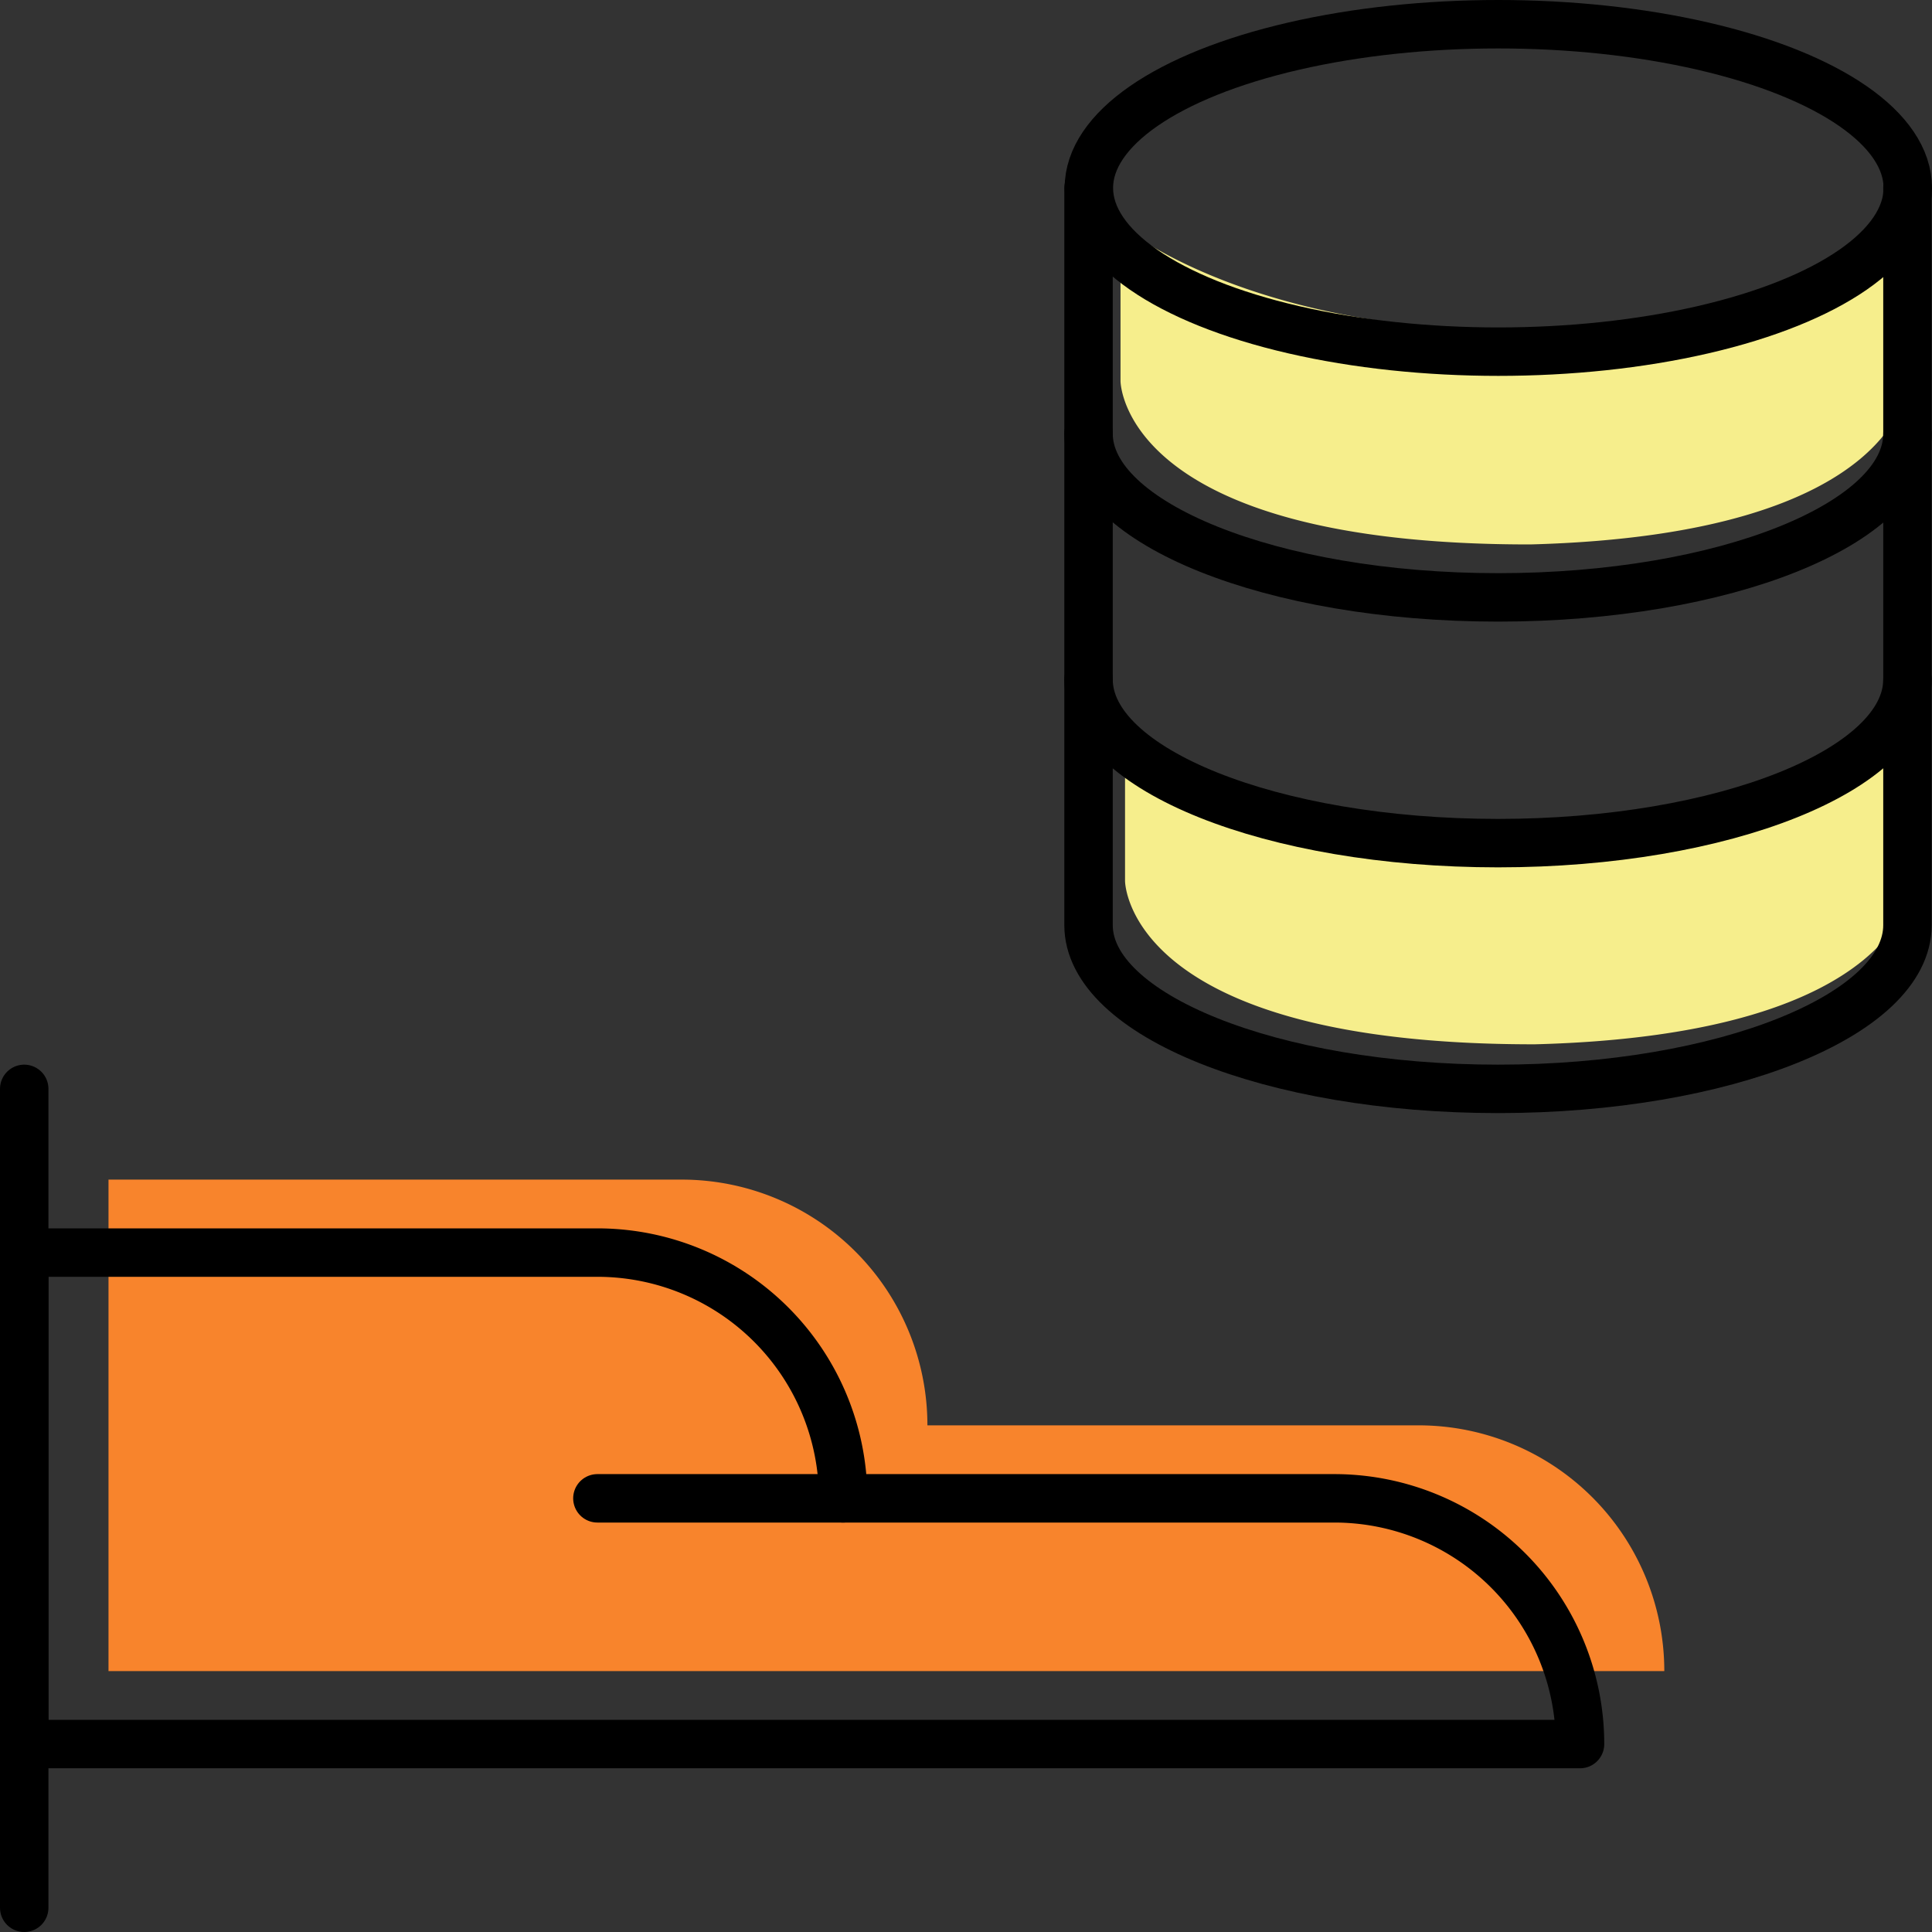 
<svg xmlns="http://www.w3.org/2000/svg" viewBox="0 0 59.83 59.83">
  <rect x="0" y="0" width="59.83" height="59.83" fill="#333333" stroke="none"/>
  <g data-name="fair pricing">
    <path d="M45 26.25v4.83s0 5.07 12.69 5.06c11.57-.3 11.68-5 11.68-5v-4.92a21.29 21.29 0 0 1-11.68 3.32C48.92 29.57 45 26.25 45 26.25ZM44.86 10.77v4.83s0 5.07 12.69 5.06c11.57-.31 11.68-5 11.68-5v-4.92a21.29 21.29 0 0 1-11.68 3.32c-8.81.03-12.69-3.29-12.69-3.29Z" transform="translate(-10.16 -3.8)" style="fill:#f6ee8c"/>
    <ellipse cx="46.4" cy="5.82" rx="12.68" ry="5.07" style="fill:none;stroke:#000;stroke-linecap:round;stroke-linejoin:round;stroke-width:1.5px"/>
    <path d="M69.23 9.62v22.83c0 2.78-5.67 5.07-12.68 5.07s-12.68-2.29-12.68-5.07V9.62" transform="translate(-10.16 -3.8)" style="fill:none;stroke:#000;stroke-linecap:round;stroke-linejoin:round;stroke-width:1.5px"/>
    <path d="M69.23 24.84c0 2.79-5.67 5.07-12.68 5.07s-12.68-2.28-12.68-5.07M69.23 17.23c0 2.79-5.67 5.07-12.68 5.07S43.87 20 43.87 17.23" transform="translate(-10.16 -3.8)" style="fill:none;stroke:#000;stroke-linecap:round;stroke-linejoin:round;stroke-width:1.5px"/>
    <path style="fill:none;stroke:#000;stroke-linecap:round;stroke-linejoin:round;stroke-width:1.5px" d="M.75 59.08V33.72"/>
    <path d="M13.52 40.33h17.75a7.61 7.61 0 0 1 7.61 7.61H54.1a7.61 7.61 0 0 1 7.6 7.61H13.52Z" transform="translate(-10.16 -3.8)" style="fill:#f8842c"/>
    <path d="M10.91 42.59h17.75a7.61 7.61 0 0 1 7.61 7.61h15.21a7.61 7.61 0 0 1 7.61 7.61H10.91Z" transform="translate(-10.16 -3.8)" style="fill:none;stroke:#000;stroke-linecap:round;stroke-linejoin:round;stroke-width:1.5px"/>
    <path style="fill:none;stroke:#000;stroke-linecap:round;stroke-linejoin:round;stroke-width:1.5px" d="M26.11 46.4H18.5"/>
  </g>
</svg>
